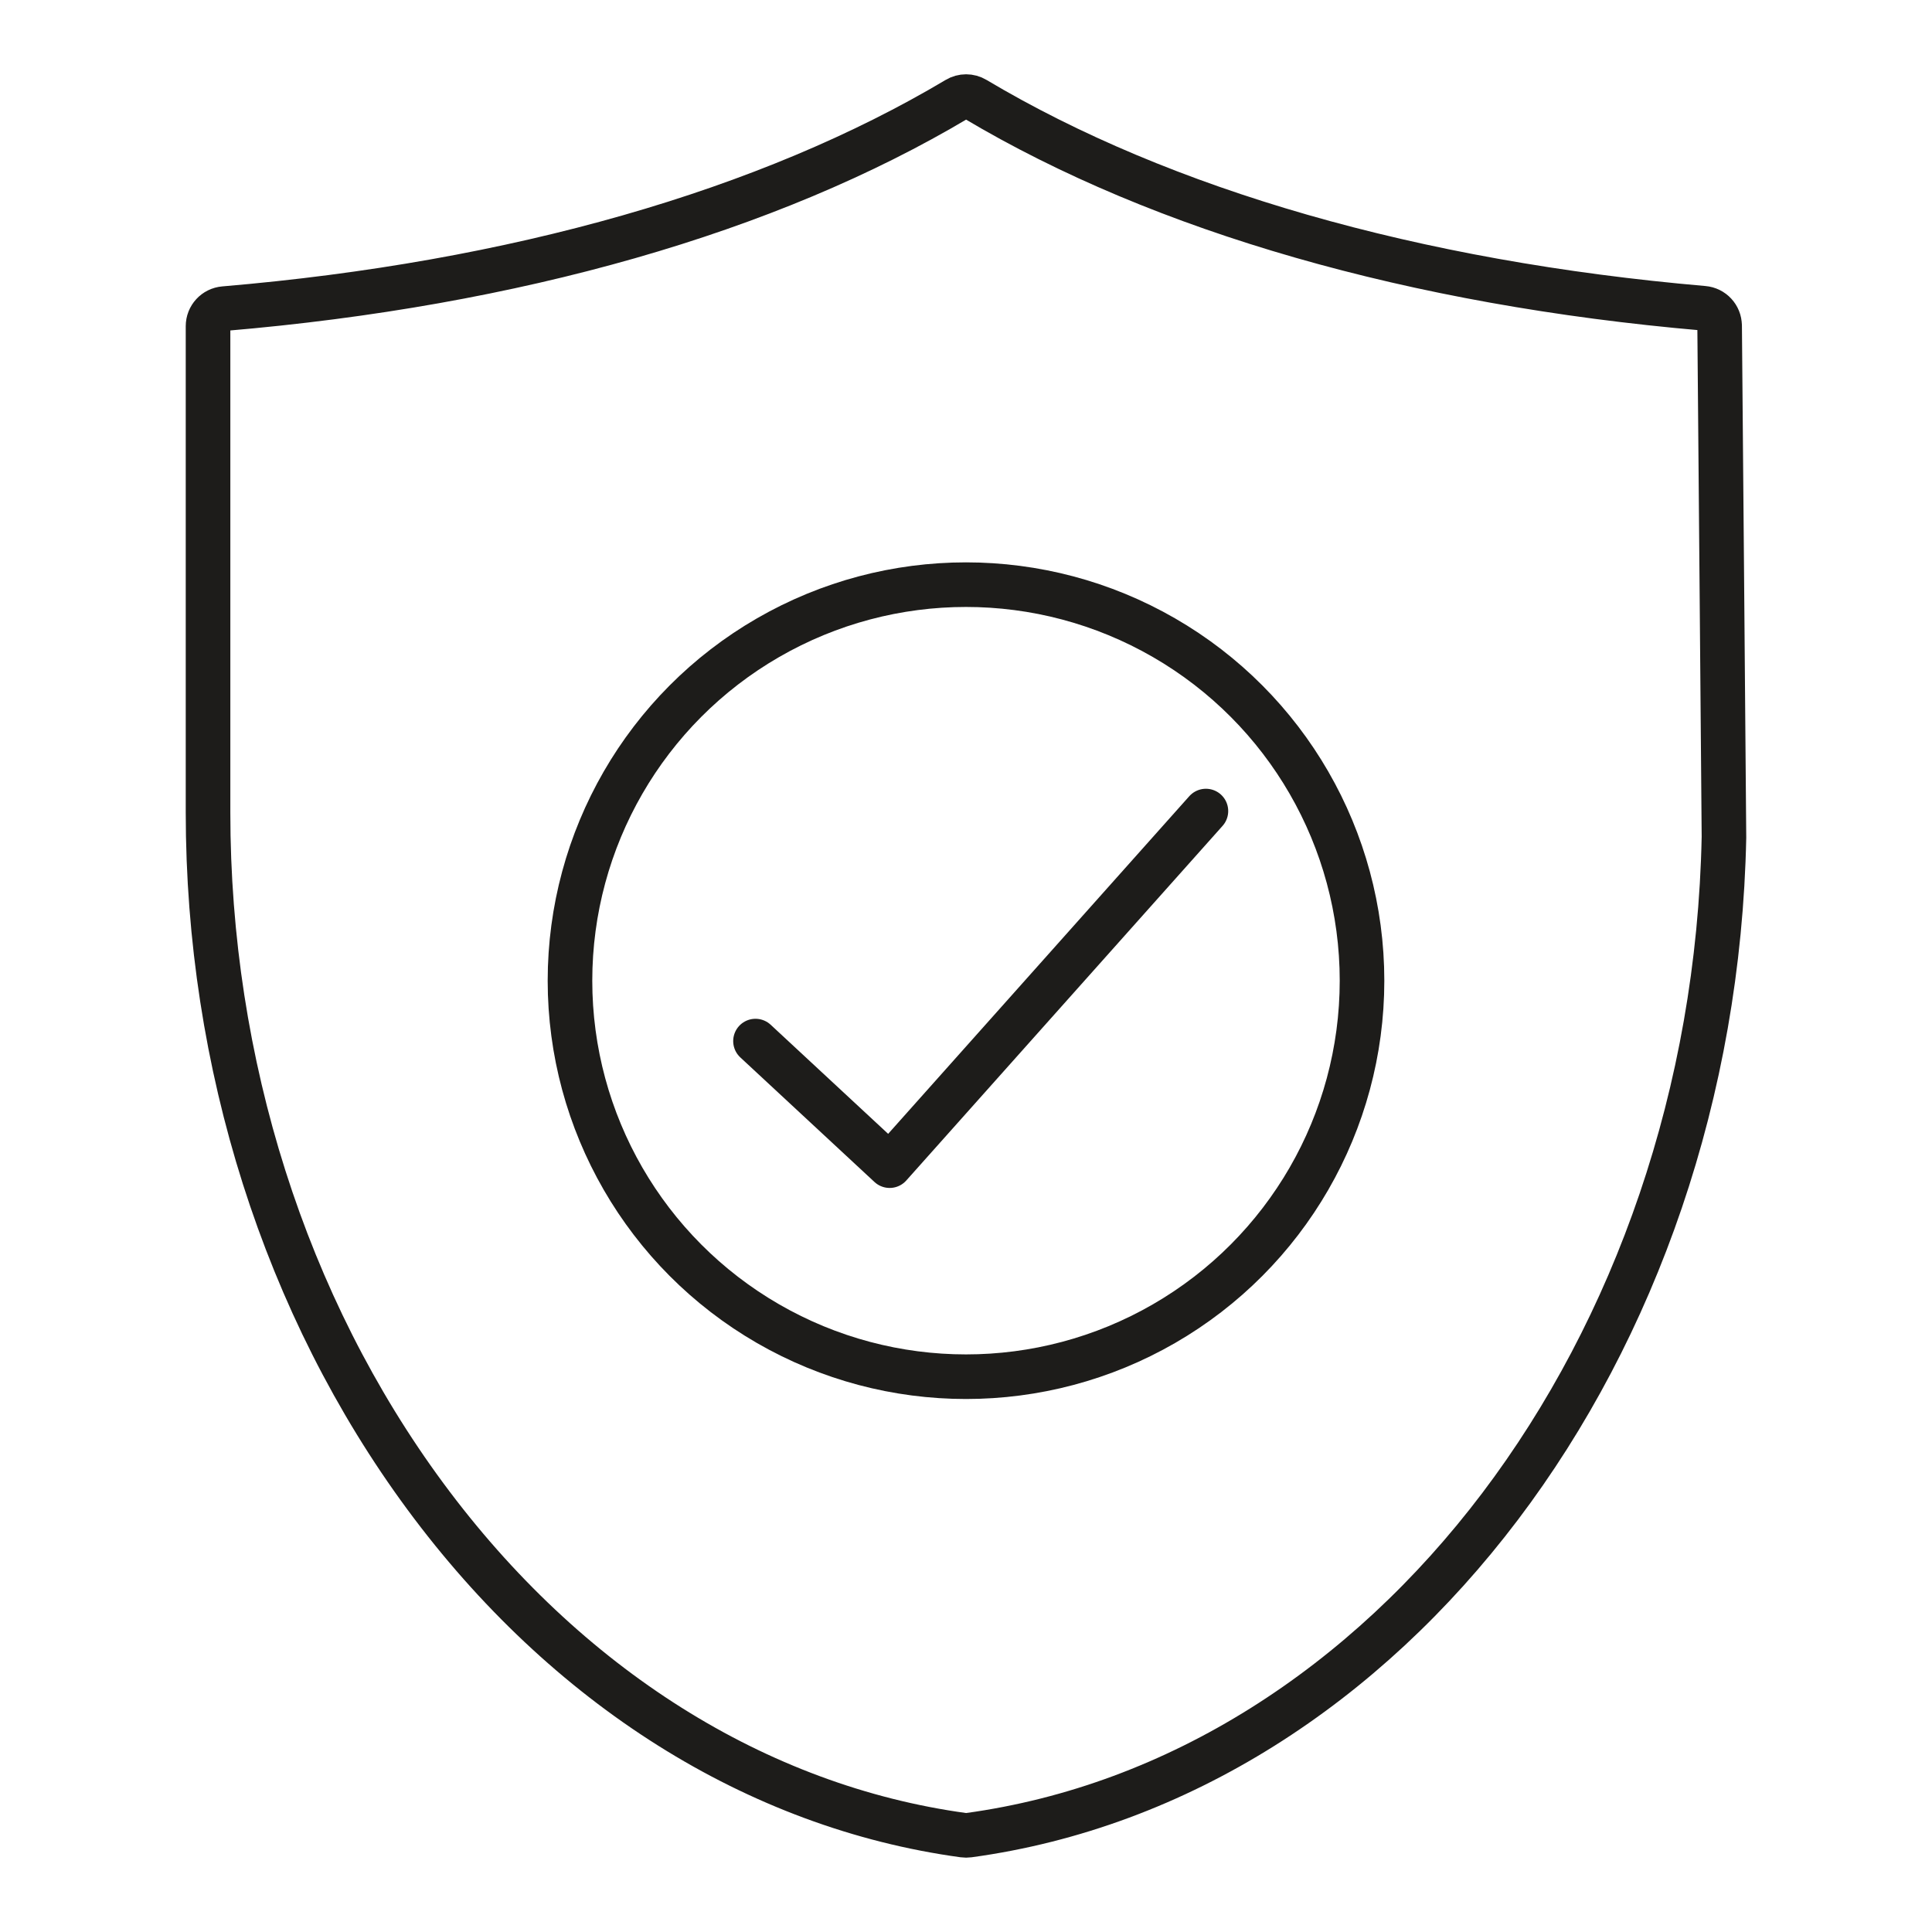 <?xml version="1.0" encoding="UTF-8"?>
<svg id="Layer_1" data-name="Layer 1" xmlns="http://www.w3.org/2000/svg" viewBox="0 0 500 500">
  <defs>
    <style>
      .cls-1 {
        fill: none;
        stroke: #1d1c1a;
        stroke-linecap: round;
        stroke-linejoin: round;
        stroke-width: 11.54px;
      }
    </style>
  </defs>
  <path class="cls-1" d="M445.03,84.27c-.02-2.35-1.82-4.3-4.17-4.5-74.75-6.47-139.93-25.19-188.5-54.13-1.44-.86-3.23-.86-4.67,0-48.85,29.1-114.44,47.86-189.68,54.23-2.36.2-4.17,2.17-4.17,4.54v125.83c0,65,19.97,127.85,56.23,176.99,36.36,49.27,85.84,80.42,139.34,87.72.2.03.41.04.62.04s.41-.01.62-.04c108.79-14.84,192.84-125.88,195.51-258.29.02-.8-1.12-132.39-1.12-132.39Z"/>
  <circle class="cls-1" cx="250" cy="253.8" r="102.49"/>
  <polyline class="cls-1" points="195.52 269.43 230.24 301.67 312.09 209.9"/>
</svg>